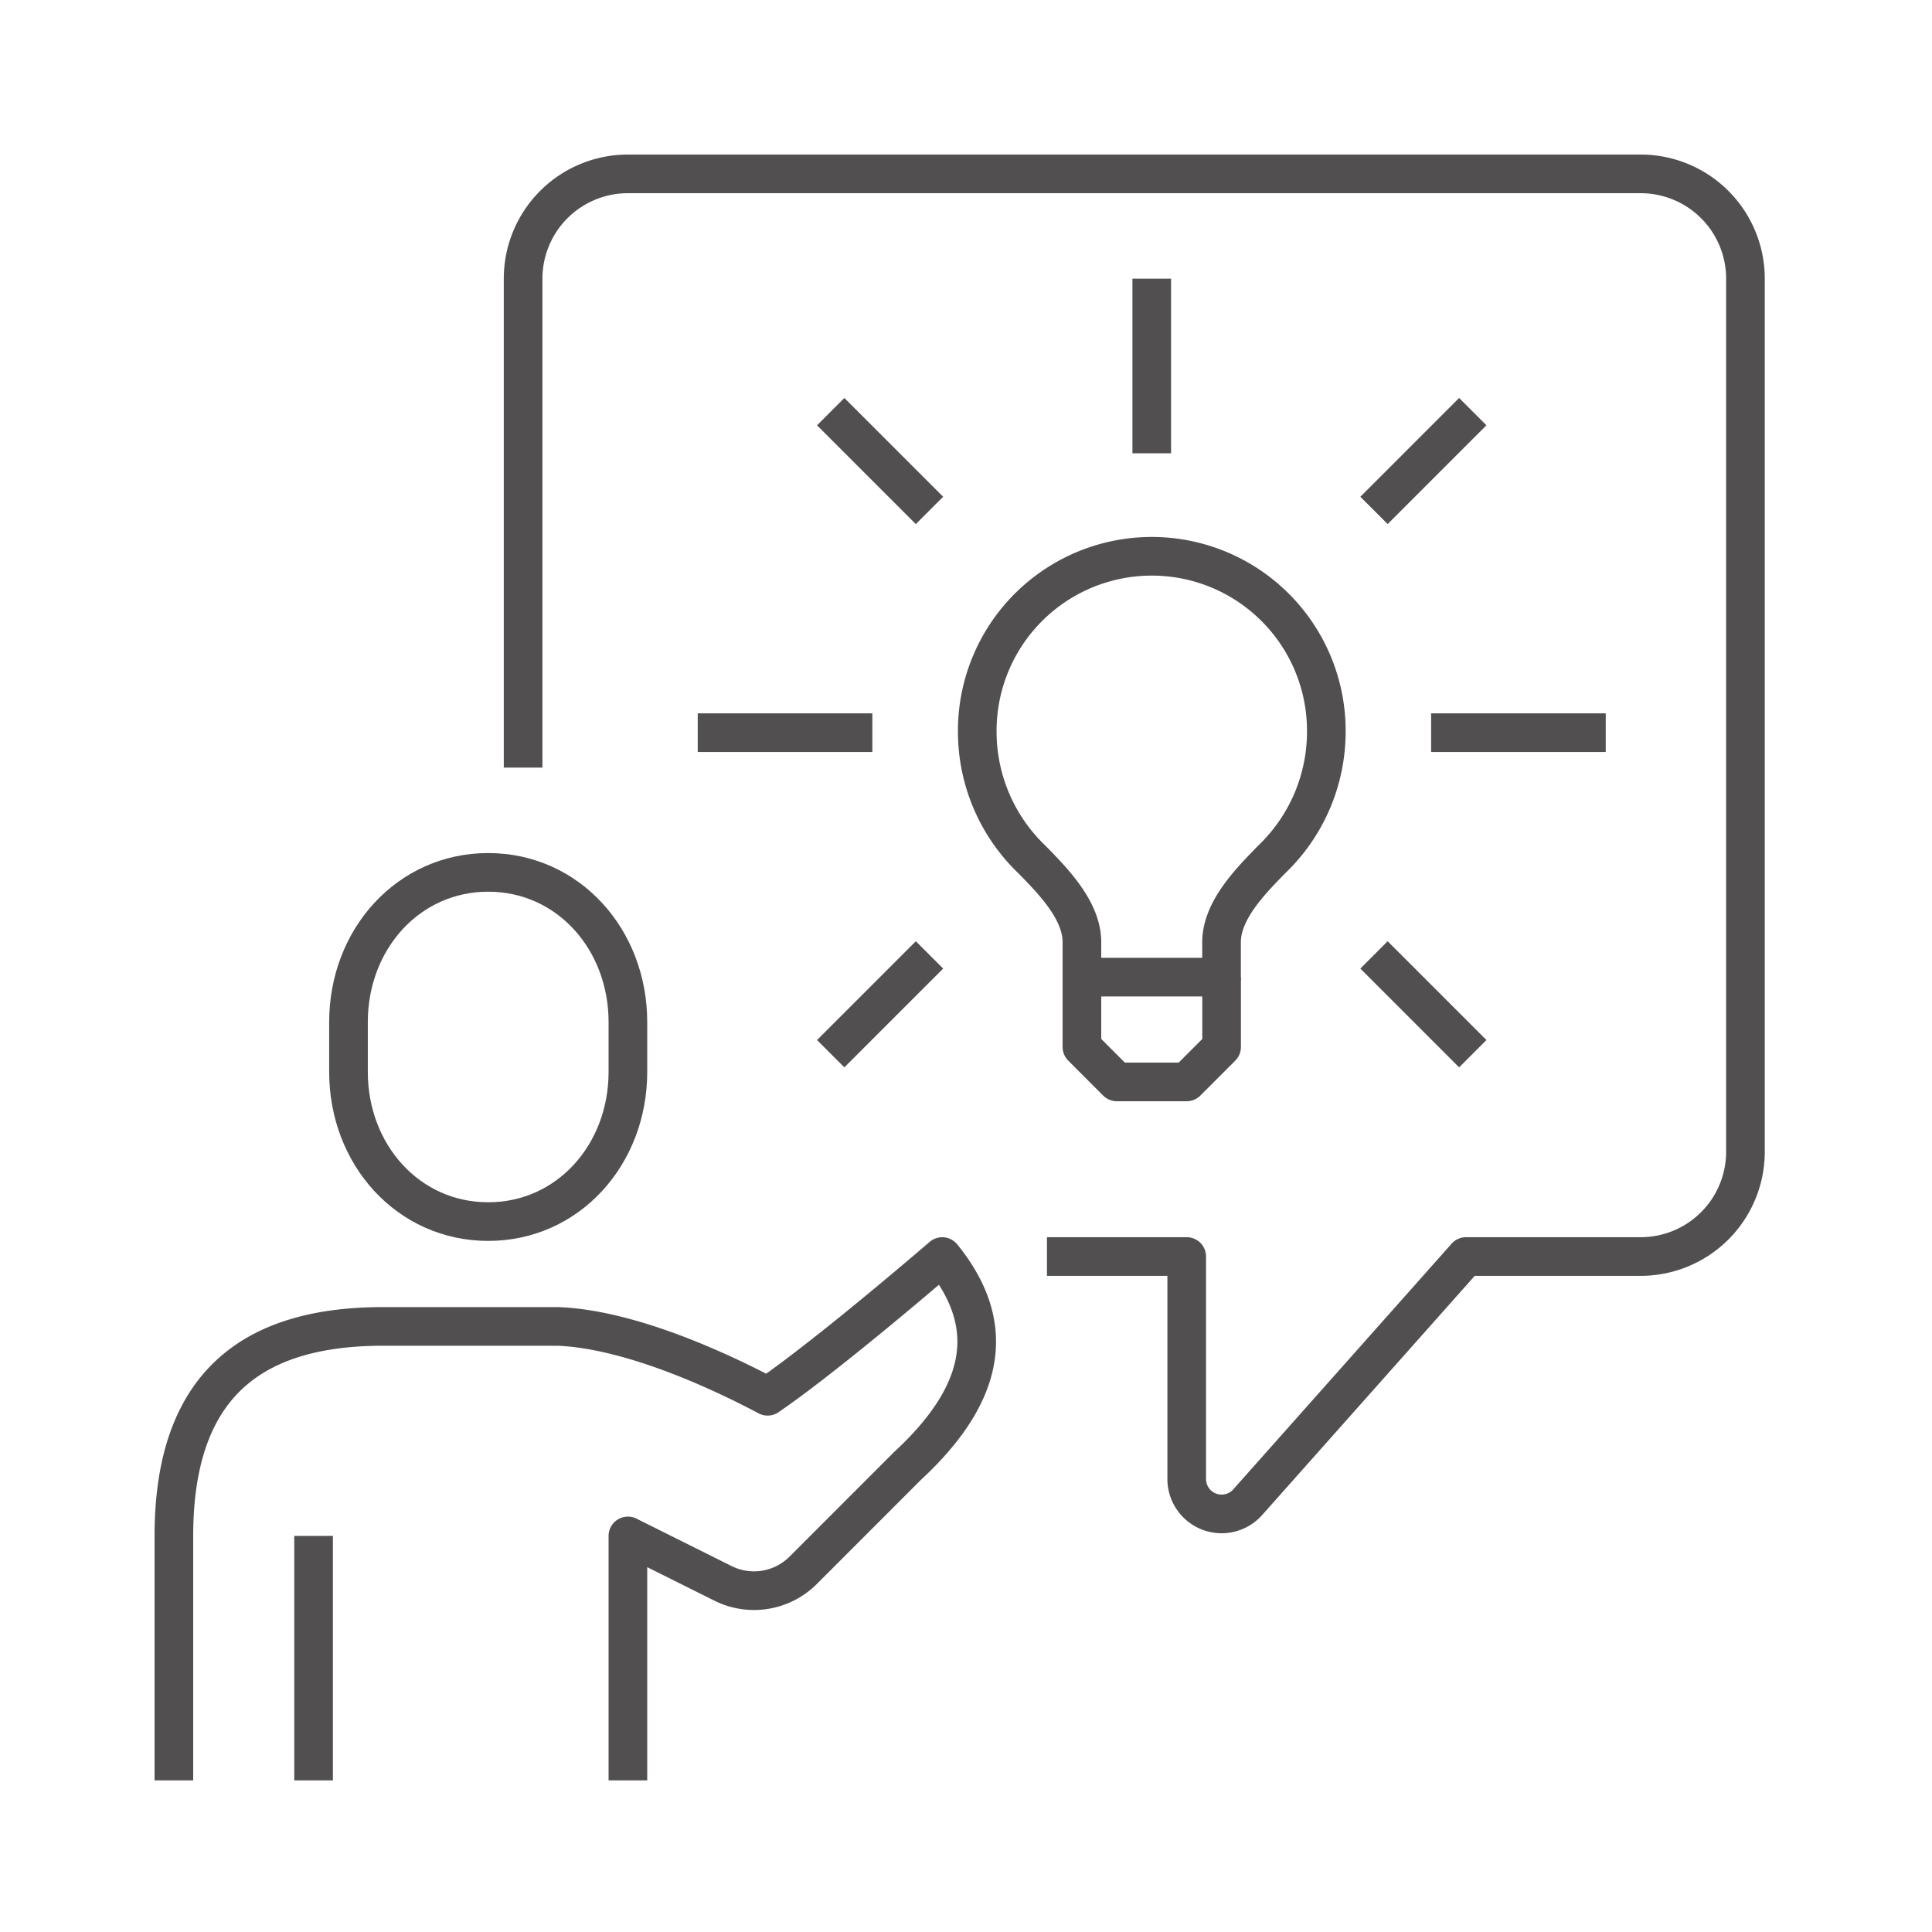 <svg xmlns="http://www.w3.org/2000/svg" xmlns:xlink="http://www.w3.org/1999/xlink" width="100" height="100" viewBox="0 0 100 100">
  <defs>
    <clipPath id="clip-path">
      <rect id="長方形_30" data-name="長方形 30" width="100" height="100" fill="none"/>
    </clipPath>
    <clipPath id="clip-path-2">
      <rect id="長方形_29" data-name="長方形 29" width="83.344" height="84.152" transform="translate(0 0)" fill="none"/>
    </clipPath>
  </defs>
  <g id="マスクグループ_15" data-name="マスクグループ 15" clip-path="url(#clip-path)">
    <g id="グループ_35" data-name="グループ 35" transform="translate(8 8)">
      <g id="グループ_34" data-name="グループ 34" clip-path="url(#clip-path-2)">
        <path id="パス_95" data-name="パス 95" d="M17.269,55.229c4.139,0,7.231-3.468,7.231-7.746V44.9c0-4.278-3.092-7.746-7.231-7.746s-7.231,3.468-7.231,7.746v2.584C10.038,51.761,13.13,55.229,17.269,55.229Z" fill="none" stroke="#514f50" stroke-miterlimit="10" stroke-width="2"/>
        <path id="パス_96" data-name="パス 96" d="M24.5,84.152V71.5l4.912,2.45a3.6,3.6,0,0,0,4.167-.677l5.385-5.388c3.992-3.691,4.744-7.23,1.806-10.846-3.69,3.164-7.156,5.951-9.039,7.231-2.41-1.28-7.08-3.465-10.846-3.615H11.845C5.368,60.653,1,63.385,1,71.5V84.152" fill="none" stroke="#514f50" stroke-linejoin="round" stroke-width="2"/>
        <line id="線_39" data-name="線 39" y2="12.654" transform="translate(8.231 71.498)" fill="none" stroke="#514f50" stroke-miterlimit="10" stroke-width="2"/>
        <path id="パス_97" data-name="パス 97" d="M48,42.576V40.768c0-1.632-1.463-3.137-2.6-4.293a9.153,9.153,0,0,1-2.817-6.553,9.034,9.034,0,1,1,18.067,0,9.153,9.153,0,0,1-2.817,6.553c-1.133,1.156-2.606,2.661-2.606,4.293v1.808Z" fill="none" stroke="#514f50" stroke-linejoin="round" stroke-width="2"/>
        <line id="線_40" data-name="線 40" y1="9.038" transform="translate(51.614 6.423)" fill="none" stroke="#514f50" stroke-linejoin="round" stroke-width="2"/>
        <line id="線_41" data-name="線 41" x1="5.113" y1="5.113" transform="translate(34.997 13.306)" fill="none" stroke="#514f50" stroke-linejoin="round" stroke-width="2"/>
        <line id="線_42" data-name="線 42" x1="9.038" transform="translate(28.115 29.922)" fill="none" stroke="#514f50" stroke-linejoin="round" stroke-width="2"/>
        <line id="線_43" data-name="線 43" x1="5.113" y2="5.113" transform="translate(34.997 41.426)" fill="none" stroke="#514f50" stroke-linejoin="round" stroke-width="2"/>
        <line id="線_44" data-name="線 44" x2="5.113" y2="5.113" transform="translate(63.118 41.426)" fill="none" stroke="#514f50" stroke-linejoin="round" stroke-width="2"/>
        <line id="線_45" data-name="線 45" x2="9.038" transform="translate(66.075 29.922)" fill="none" stroke="#514f50" stroke-linejoin="round" stroke-width="2"/>
        <line id="線_46" data-name="線 46" y1="5.113" x2="5.113" transform="translate(63.118 13.306)" fill="none" stroke="#514f50" stroke-linejoin="round" stroke-width="2"/>
        <path id="パス_98" data-name="パス 98" d="M48,42.576v3.615L49.807,48h3.615l1.808-1.808V42.576" fill="none" stroke="#514f50" stroke-linejoin="round" stroke-width="2"/>
        <path id="パス_99" data-name="パス 99" d="M19.076,31.73V6.423A5.423,5.423,0,0,1,24.5,1H76.922a5.423,5.423,0,0,1,5.422,5.423V51.614a5.423,5.423,0,0,1-5.422,5.423H67.883l-11.3,12.715a1.807,1.807,0,0,1-3.159-1.2V57.037H46.191" fill="none" stroke="#514f50" stroke-linejoin="round" stroke-width="2"/>
      </g>
    </g>
  </g>
</svg>
